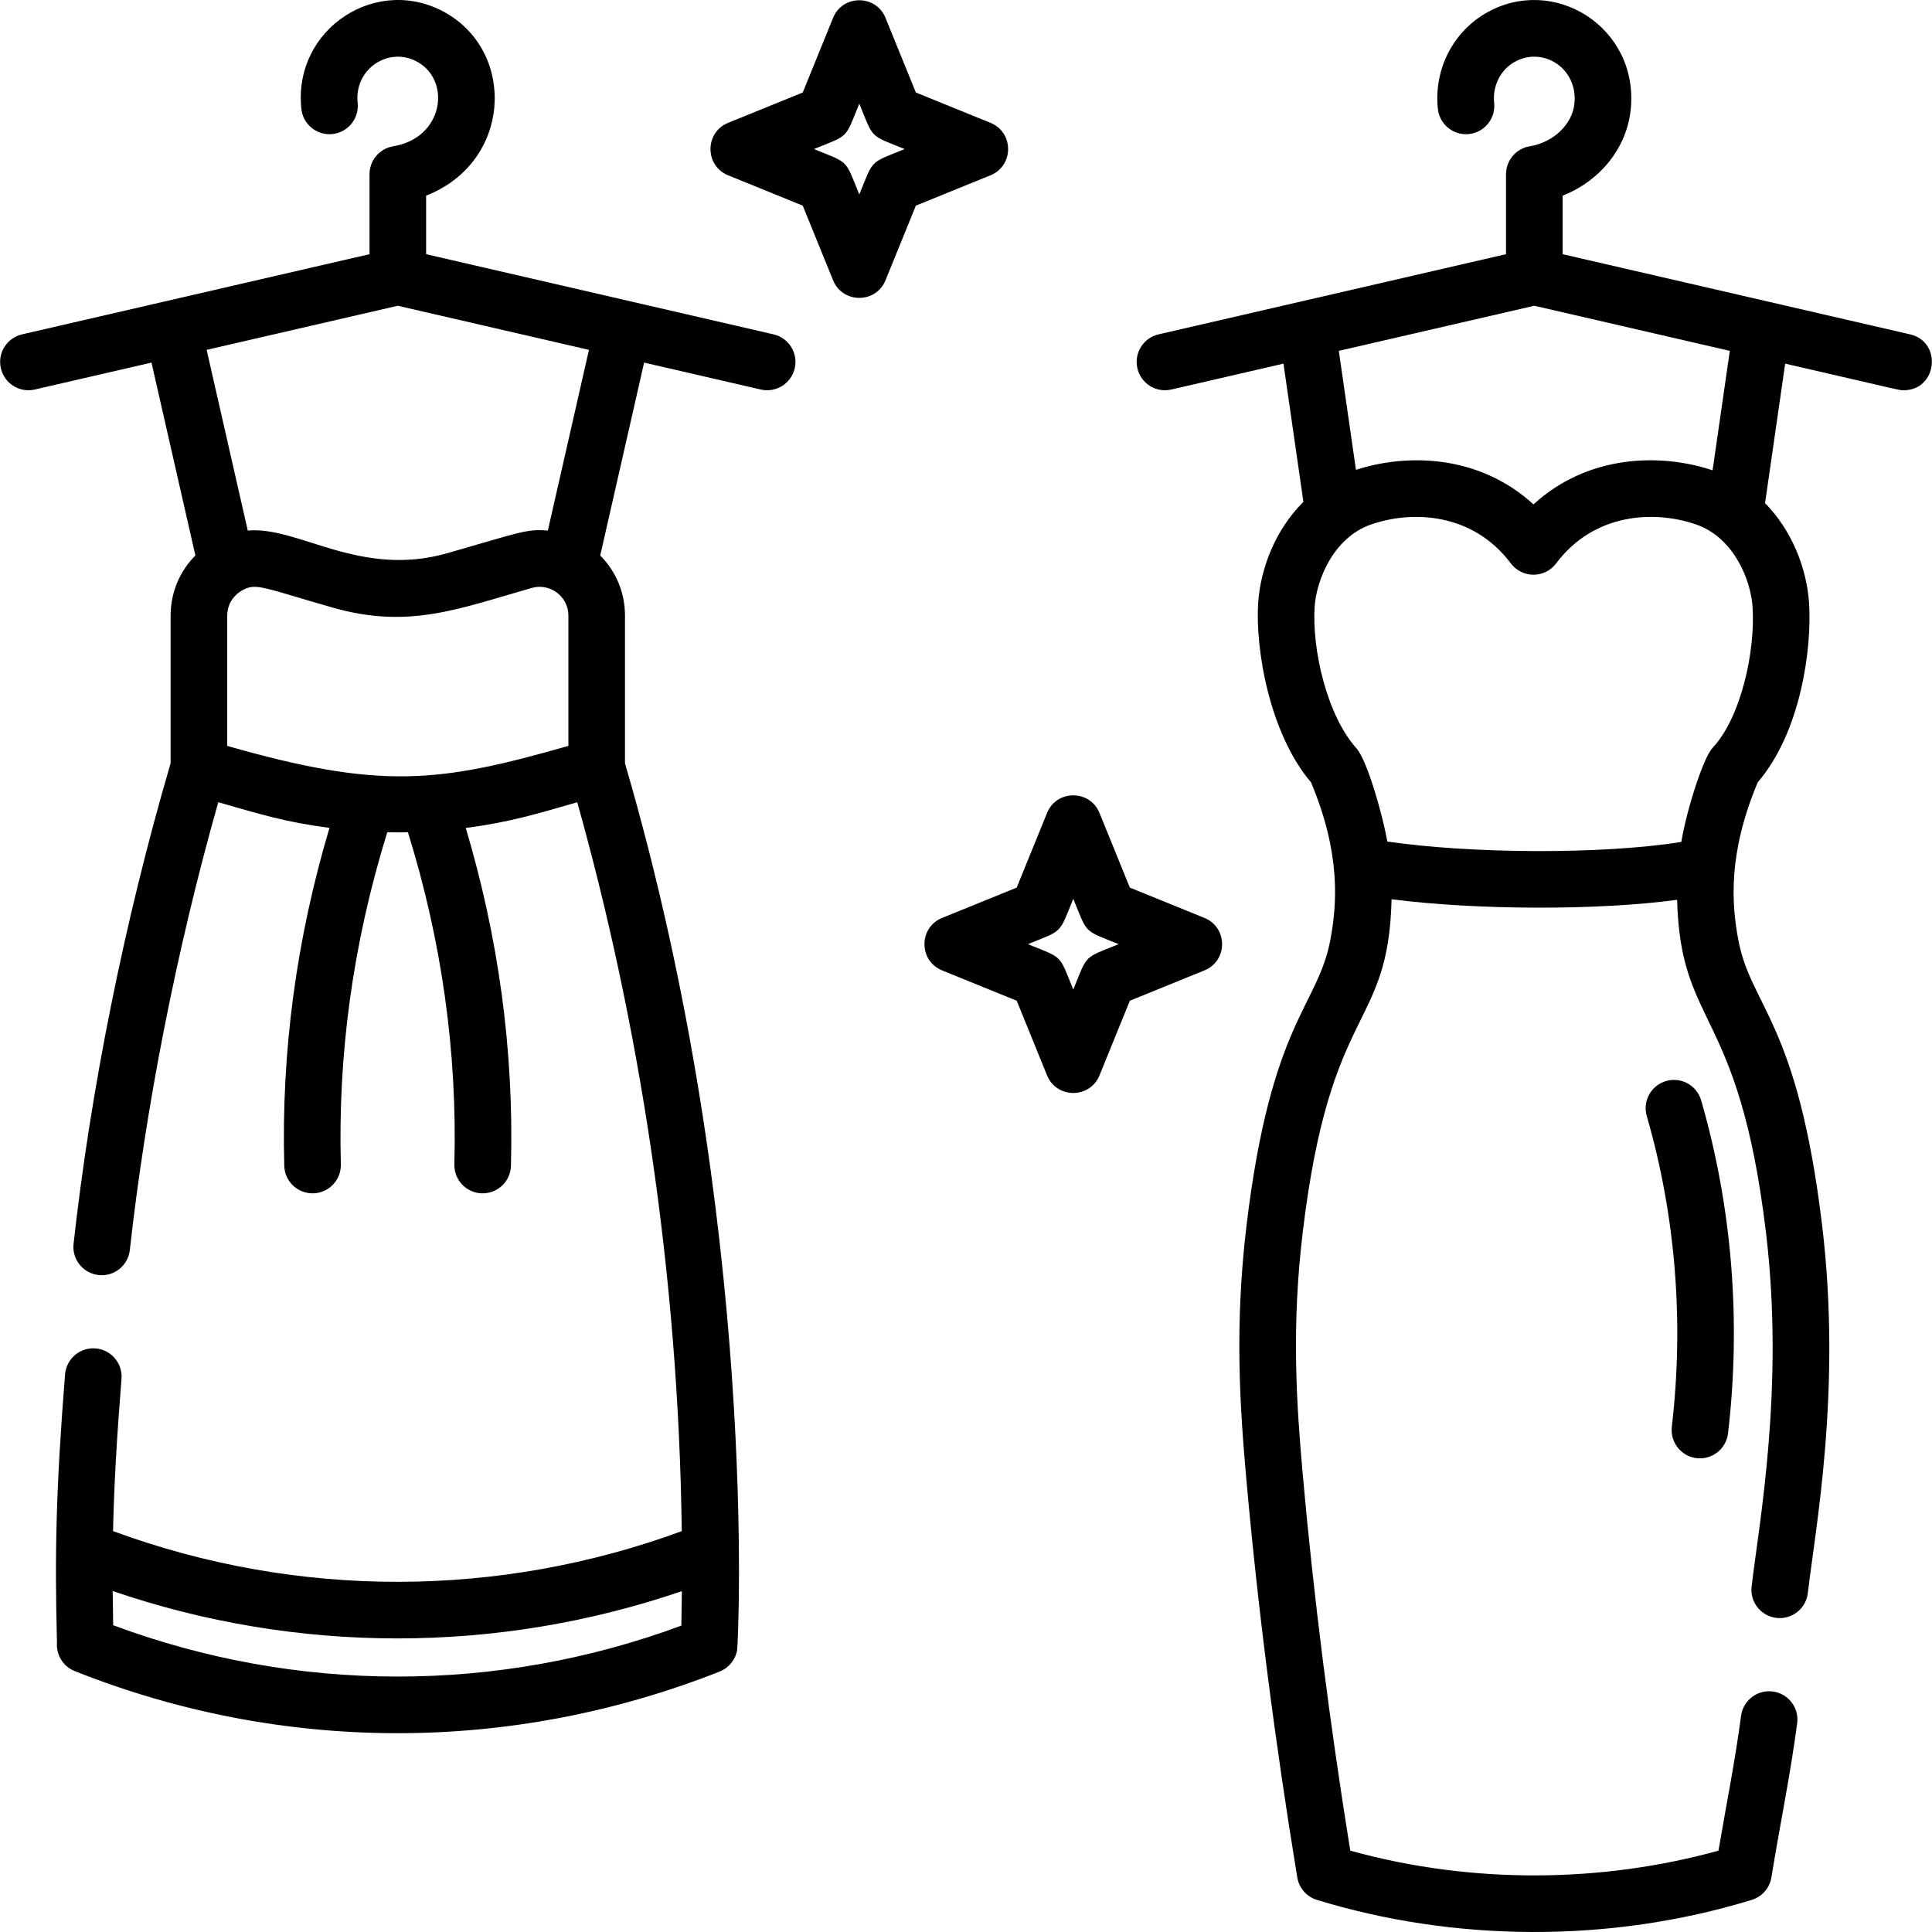 <svg xmlns="http://www.w3.org/2000/svg" enable-background="new 0 0 511.984 511.984" viewBox="0 0 511.984 511.984" id="dresses"><path d="M204.987 88.607L112.921 67.36V51.844c22.557-8.836 23.896-37.701 5.287-48.388C100.072-6.963 77.61 7.53 79.857 28.851c.435 4.119 4.127 7.107 8.245 6.672 4.12-.434 7.106-4.126 6.673-8.245-.964-9.145 8.416-15.151 15.963-10.814 8.868 5.093 6.774 20.099-6.543 22.307-3.619.6-6.273 3.73-6.273 7.399v21.19L5.85 88.607c-4.036.932-6.553 4.958-5.621 8.995.931 4.037 4.96 6.551 8.994 5.622l30.921-7.136 11.636 51.118c-4.202 4.21-6.567 9.86-6.567 15.933v39.123c-12.465 42.552-21.252 87.169-25.719 127.346-.458 4.117 2.509 7.825 6.626 8.283 4.106.456 7.824-2.499 8.282-6.625 4.167-37.488 12.253-79.214 23.44-118.675 10.792 3.083 17.569 5.247 29.466 6.801-8.793 29.562-12.782 59.387-11.979 89.547.107 4.061 3.451 7.39 7.696 7.299 4.141-.11 7.408-3.556 7.298-7.696-.759-28.679 3.019-58.034 12.308-88.004 3.368.067 2.303.063 5.469.002 8.969 28.896 13.094 58.22 12.309 88.002-.11 4.141 3.157 7.586 7.298 7.696 4.24.091 7.589-3.234 7.696-7.299.818-30.842-3.378-60.665-11.975-89.535 11.979-1.556 19.097-3.823 29.544-6.807 16.461 58.678 26.838 124.716 27.696 193.161-48.221 17.724-101.529 18.087-150.711-.011.264-12.165.978-24.496 2.239-40.347.328-4.129-2.752-7.743-6.882-8.072-4.126-.326-7.742 2.753-8.071 6.881-2.395 30.095-2.768 47.283-2.143 71.055-.26 3.198 1.564 6.325 4.701 7.575 54.469 21.698 115.192 22.155 170.948.111 2.371-.955 4.165-3.095 4.601-5.75.267-1.634 5.939-113.001-29.727-234.907v-39.153c0-6.071-2.363-11.718-6.561-15.928l11.629-51.124 30.922 7.136c4.038.931 8.064-1.588 8.994-5.622C211.54 93.565 209.024 89.538 204.987 88.607zM29.996 430.688c-.067-3.118-.112-6.125-.136-9.063 48.878 16.732 101.912 16.748 150.838.034-.026 3.043-.073 6.087-.136 9.132C131.926 448.813 78.664 448.815 29.996 430.688zM60.213 197.666v-34.528c0-2.551 1.2-5.008 3.825-6.609 3.797-2.197 5.301-.891 24.118 4.485 20.141 5.755 33.342.338 52.75-5.207 4.824-1.377 9.718 2.226 9.718 7.331v34.528C116.278 207.479 101.019 209.324 60.213 197.666zM145.181 140.609c-5.62-.536-7.656.564-26.619 5.983-23.283 6.65-39.549-7.252-52.901-5.984L54.759 92.715l50.66-11.691 50.656 11.69L145.181 140.609zM506.164 88.607c-.47-.109-88.012-20.31-92.066-21.246V51.844c9.975-3.907 17.098-12.72 18.071-23.077C434.2 7.189 411.727-6.86 393.803 3.459c-8.847 5.093-13.858 15.06-12.77 25.392.435 4.119 4.136 7.107 8.245 6.672 4.12-.434 7.106-4.126 6.673-8.245-.468-4.437 1.626-8.683 5.336-10.818 7.421-4.272 16.837 1.464 15.948 10.903-.522 5.557-5.513 10.355-11.864 11.408-3.619.6-6.273 3.73-6.273 7.399v21.19c-98.862 22.815-90.076 20.787-92.071 21.248-4.036.932-6.553 4.958-5.621 8.995.93 4.037 4.955 6.551 8.994 5.622l29.72-6.859 5.282 36.626c-7.439 7.392-11.357 17.634-11.976 26.677-.84 12.225 2.984 34.715 13.996 47.657 7.893 18.831 6.911 32.151 5.13 41.679-3.346 17.904-15.715 21.518-22.229 75.782-3.196 26.633-1.765 47.917-.024 67.433 3.021 33.88 7.556 69.308 13.478 105.3.462 2.81 2.476 5.115 5.198 5.952 35.994 11.057 77.339 11.644 115.243 0 2.723-.836 4.736-3.142 5.198-5.952 2.582-15.688 4.968-26.849 6.835-40.841.547-4.106-2.337-7.878-6.443-8.426-4.098-.548-7.878 2.336-8.426 6.442-1.649 12.374-3.683 22.223-5.985 35.728-30.36 8.428-64.897 9.074-97.578.006-5.491-34.025-9.721-67.49-12.578-99.542-1.67-18.726-3.048-39.117-.021-64.334 7.361-61.332 22.684-53.125 23.547-88.249 22.661 2.928 55.179 2.965 75.669.145.891 34.281 16.339 28.092 23.541 88.126 4.95 41.244-1.856 77.259-3.802 93.852-.482 4.114 2.462 7.84 6.575 8.322 4.096.485 7.839-2.448 8.323-6.575 2.034-17.353 9.015-53.9 3.795-97.396-6.52-54.336-18.88-57.858-22.228-75.773-1.779-9.515-2.757-22.828 5.159-41.697 11.432-13.287 14.42-35.568 13.591-47.636-.61-8.911-4.423-18.983-11.649-26.347l5.33-36.958c32.24 7.44 30.193 7.052 31.415 7.052C513.376 103.416 514.802 90.601 506.164 88.607zM367.639 223.009c-1.043-6.156-5.196-21.392-8.184-24.708-7.906-8.843-11.832-26.436-11.064-37.607.466-6.795 4.824-18.182 14.928-21.7 10.723-3.737 26.86-3.278 37.057 10.31 2.997 3.992 8.996 3.997 11.997.001 10.211-13.6 26.379-14.056 37.125-10.31 10.103 3.519 14.461 14.905 14.927 21.701.806 11.73-3.018 29.403-10.599 37.502-2.407 2.571-6.774 15.992-8.281 24.926C423.988 226.536 389.315 226.184 367.639 223.009zM453.839 124.632c-13.557-4.531-32.875-4.315-47.463 9.03-14.445-13.218-33.525-13.548-47.041-9.149l-4.548-31.533 51.809-11.956 51.809 11.956L453.839 124.632z"></path><path d="M449.613 386.415c4.1.48 7.838-2.45 8.321-6.577 3.491-29.812 1.06-59.961-7.126-88.247-1.151-3.979-5.313-6.271-9.289-5.119-3.979 1.151-6.271 5.311-5.119 9.289 7.754 26.79 9.841 54.96 6.636 82.333C442.555 382.207 445.499 385.933 449.613 386.415zM319.19 243.257l-19.779-8.042-8.043-19.78c-2.525-6.214-11.365-6.224-13.895 0l-8.043 19.78-19.779 8.042c-6.215 2.528-6.224 11.364 0 13.896l19.779 8.042 8.043 19.78c2.527 6.215 11.363 6.224 13.895 0l8.043-19.78 19.779-8.042C325.404 254.625 325.413 245.788 319.19 243.257zM284.42 262.237c-3.872-9.522-2.64-8.214-12.032-12.033 9.401-3.822 8.165-2.524 12.032-12.033 3.873 9.522 2.64 8.214 12.032 12.033C287.048 254.028 288.287 252.729 284.42 262.237zM262.486 32.556l-19.78-8.042-8.043-19.78c-2.525-6.214-11.365-6.224-13.895 0l-8.042 19.78-19.78 8.042c-6.215 2.528-6.224 11.364 0 13.896l19.78 8.042 8.042 19.779c2.525 6.215 11.366 6.224 13.895 0l8.043-19.78 19.78-8.042C268.701 43.924 268.71 35.087 262.486 32.556zM227.716 51.535c-3.871-9.519-2.637-8.212-12.031-12.032 9.402-3.822 8.165-2.524 12.031-12.032 3.873 9.522 2.64 8.214 12.032 12.032C230.349 43.325 231.583 42.027 227.716 51.535z"></path></svg>